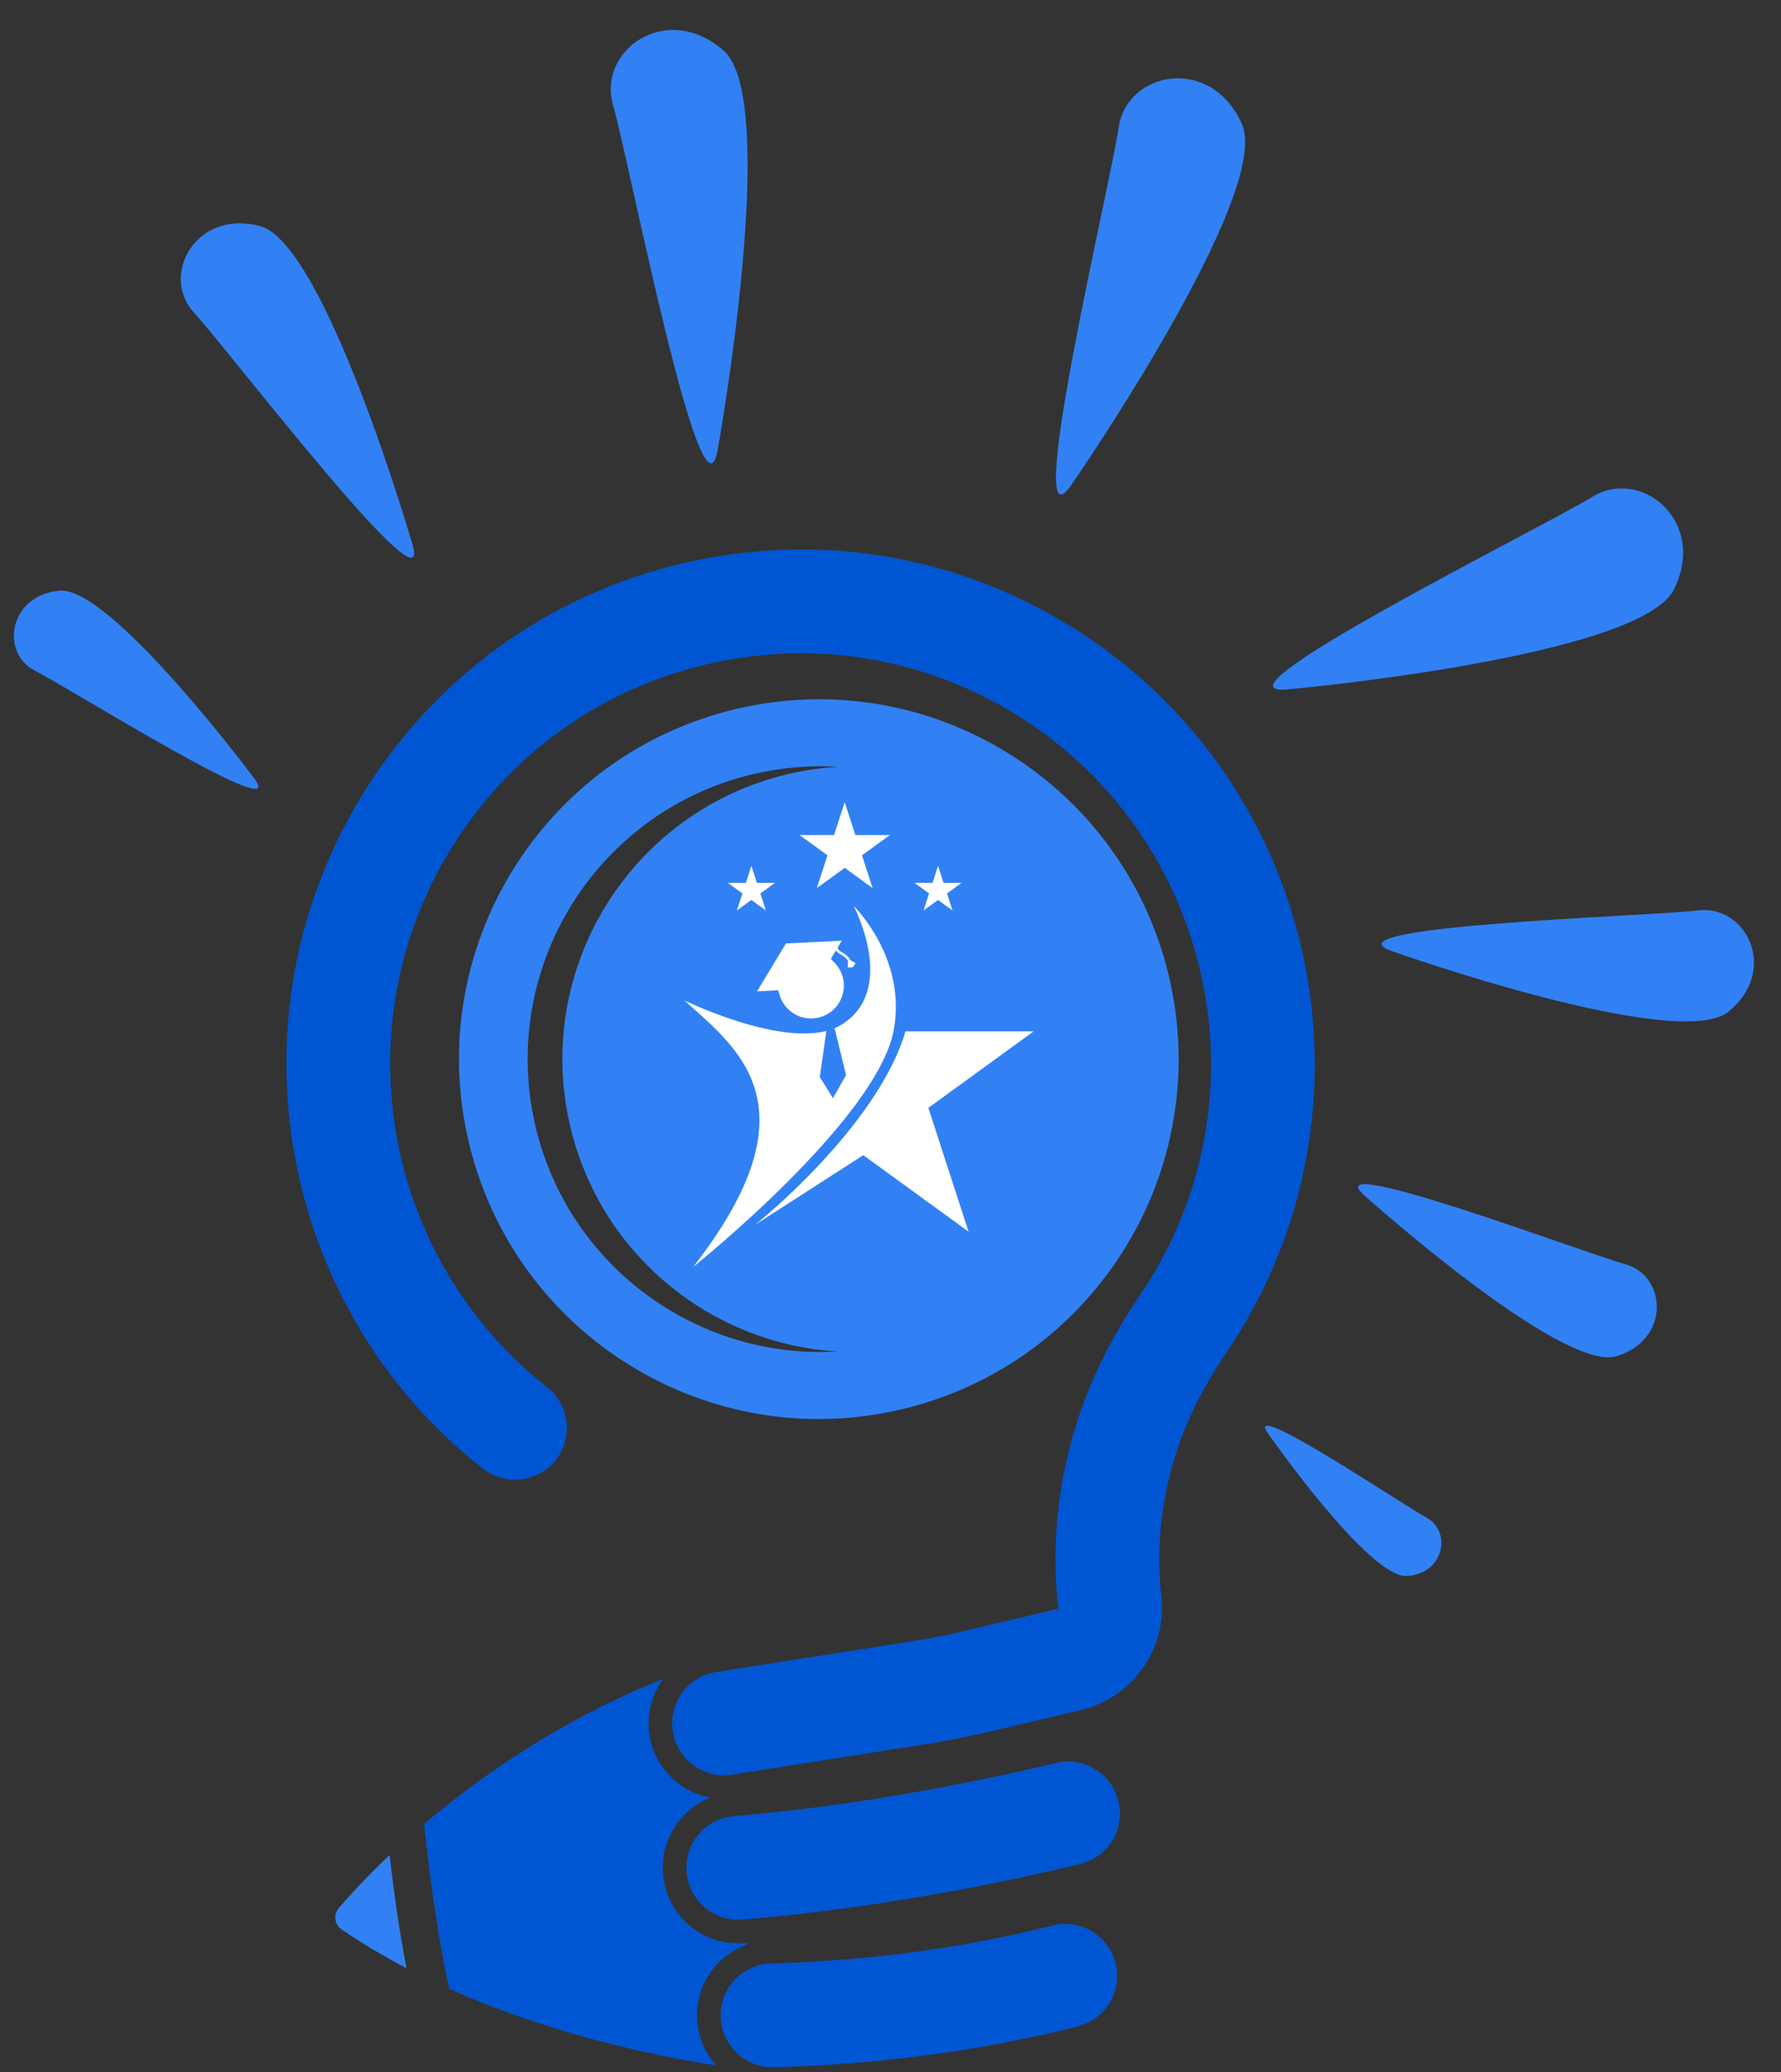 <svg xmlns="http://www.w3.org/2000/svg" xmlns:xlink="http://www.w3.org/1999/xlink" width="864" zoomAndPan="magnify" viewBox="0 0 648 753.75" height="1005" preserveAspectRatio="xMidYMid meet" version="1.2"><rect x="0" y="0" width="648" height="753.75" fill="#333333" stroke="none"/><defs><clipPath id="997d7cc083"><path d="M 274 375 L 376.137 375 L 376.137 449 L 274 449 Z M 274 375 "/></clipPath><clipPath id="d7f15e0e67"><path d="M 248.98 329 L 326 329 L 326 461 L 248.98 461 Z M 248.98 329 "/></clipPath><clipPath id="4555566c32"><path d="M 290 291.75 L 324 291.75 L 324 324 L 290 324 Z M 290 291.75 "/></clipPath></defs><g id="bef55f809a"><path style=" stroke:none;fill-rule:nonzero;fill:#0056d2;fill-opacity:1;" d="M 358.738 630.254 C 351.992 631.852 345.184 633.188 338.336 634.27 L 266.383 645.586 C 256.078 647.203 246.414 640.168 244.793 629.863 C 243.172 619.559 250.207 609.891 260.512 608.27 L 333.18 596.84 C 338.586 595.988 344.047 594.914 349.395 593.652 L 384.512 585.344 C 384.898 585.25 385.008 584.945 385.008 584.93 C 382.496 562.695 384.727 540.191 391.625 518.062 C 396.562 502.242 404.41 486.359 414.949 470.855 C 416.125 469.117 417.281 467.34 418.387 465.555 C 461.648 395.473 439.84 303.254 369.762 259.988 C 335.809 239.027 295.727 232.539 256.902 241.727 C 218.078 250.91 185.152 274.668 164.191 308.613 C 123.941 373.812 140.016 458.168 198.879 504.445 C 206.496 510.438 208.559 521.094 203.461 529.336 C 197.52 538.969 184.527 541.199 175.629 534.219 C 101.785 476.254 81.594 370.504 132.051 288.773 C 158.312 246.238 199.562 216.477 248.207 204.973 C 296.852 193.465 347.062 201.59 389.602 227.852 C 477.406 282.059 504.727 397.594 450.512 485.414 C 449.117 487.672 447.676 489.891 446.188 492.074 C 437.738 504.512 431.512 517.047 427.684 529.309 C 422.355 546.41 420.625 563.695 422.539 580.695 C 424.699 599.832 412.09 617.633 393.207 622.102 L 358.738 630.254 "/><path style=" stroke:none;fill-rule:nonzero;fill:#0056d2;fill-opacity:1;" d="M 389.543 678.922 C 363.781 685.02 318.883 694.301 270.203 698.301 C 259.559 699.176 250.281 691.078 249.754 680.406 C 249.246 670.184 256.984 661.492 267.184 660.645 C 315.316 656.66 360.41 647.039 384.207 641.328 C 394.062 638.961 403.996 644.809 406.746 654.566 L 406.762 654.602 C 409.668 664.902 403.461 675.574 393.059 678.086 C 391.93 678.352 390.762 678.633 389.543 678.922 "/><path style=" stroke:none;fill-rule:nonzero;fill:#0056d2;fill-opacity:1;" d="M 262.207 732.934 C 262.312 722.773 270.449 714.531 280.598 714.262 C 326.902 713.031 363.145 705.562 382.863 700.48 C 392.324 698.035 402.047 703.211 405.34 712.402 L 405.359 712.445 C 409.098 722.887 403.098 734.297 392.363 737.078 C 389.836 737.734 387.086 738.422 384.121 739.125 C 361.332 744.516 325.77 750.871 281.598 752.02 C 270.902 752.301 262.094 743.633 262.207 732.938 L 262.207 732.934 "/><path style=" stroke:none;fill-rule:nonzero;fill:#3181f4;fill-opacity:1;" d="M 123.266 694.121 C 126.848 689.934 133.035 683.09 141.734 674.84 C 143.082 686.488 145.125 701.676 147.887 715.977 C 139.797 711.742 131.852 707.074 124.258 701.863 C 121.684 700.105 121.242 696.492 123.266 694.121 "/><path style=" stroke:none;fill-rule:nonzero;fill:#0056d2;fill-opacity:1;" d="M 241.336 610.68 C 237.141 616.375 235.125 623.668 236.312 631.199 C 237.453 638.445 241.348 644.816 247.281 649.133 C 250.672 651.609 254.508 653.211 258.523 653.938 C 247.777 658.156 240.574 668.746 241.18 680.832 C 241.551 688.324 244.863 695.176 250.512 700.125 C 256.164 705.082 263.41 707.473 270.91 706.852 C 271.254 706.824 271.598 706.797 271.938 706.766 L 272.027 707.316 C 261.367 711.016 253.738 720.945 253.621 732.84 C 253.547 739.762 256.031 746.254 260.594 751.371 C 238.746 747.957 200.73 740.16 163.516 723.547 C 158.824 703.199 155.746 677.285 154.32 663.543 C 174.758 646.16 203.984 625.734 241.336 610.68 "/><path style=" stroke:none;fill-rule:nonzero;fill:#3181f4;fill-opacity:1;" d="M 274.016 281.613 C 284.457 279.148 294.898 278.32 305.078 278.945 C 298.969 279.301 292.816 280.16 286.66 281.613 C 229.395 295.16 193.953 352.562 207.5 409.828 C 218.578 456.656 258.98 488.867 304.652 491.656 C 253.973 494.625 206.949 460.934 194.859 409.828 C 181.312 352.562 216.754 295.16 274.016 281.613 Z M 170.543 415.43 C 187.184 485.777 257.707 529.316 328.055 512.68 C 398.402 496.035 441.941 425.516 425.305 355.168 C 408.66 284.816 338.137 241.277 267.793 257.922 C 197.441 274.562 153.902 345.086 170.543 415.43 "/><path style=" stroke:none;fill-rule:nonzero;fill:#3181f4;fill-opacity:1;" d="M 21.625 214.871 C 40.242 213.125 92.207 282.77 92.207 282.77 C 107.227 301.801 25.422 250.406 12.77 244.016 C 0.121 237.625 3.004 216.625 21.625 214.871 "/><path style=" stroke:none;fill-rule:nonzero;fill:#3181f4;fill-opacity:1;" d="M 94.719 82.277 C 118.227 88.633 149.844 197.281 149.844 197.281 C 159.477 227.348 83.145 127.34 70.625 113.781 C 58.113 100.215 71.207 75.918 94.719 82.277 "/><path style=" stroke:none;fill-rule:nonzero;fill:#3181f4;fill-opacity:1;" d="M 223.059 38.277 C 217.207 18.227 242.727 0.203 263.352 18.488 C 283.973 36.781 261.262 162.82 261.262 162.82 C 255.875 198.145 228.906 58.332 223.059 38.277 "/><path style=" stroke:none;fill-rule:nonzero;fill:#3181f4;fill-opacity:1;" d="M 390.305 175.672 C 370.801 205.609 404.023 67.145 406.988 46.473 C 409.949 25.797 440.629 19.922 451.855 45.102 C 463.074 70.281 390.305 175.672 390.305 175.672 "/><path style=" stroke:none;fill-rule:nonzero;fill:#3181f4;fill-opacity:1;" d="M 469.395 250.703 C 433.91 254.902 561.527 191.738 579.301 180.77 C 597.074 169.801 621.242 189.605 609.086 214.355 C 596.938 239.094 469.395 250.703 469.395 250.703 "/><path style=" stroke:none;fill-rule:nonzero;fill:#3181f4;fill-opacity:1;" d="M 617.777 331.191 C 635.531 329.02 647.246 353.086 628.934 367.992 C 610.617 382.898 507.195 346.273 507.195 346.273 C 478.078 336.824 600.012 333.363 617.777 331.191 "/><path style=" stroke:none;fill-rule:nonzero;fill:#3181f4;fill-opacity:1;" d="M 591.34 459.895 C 606.422 464.047 607.895 487.406 588.121 493.371 C 568.352 499.336 496.887 435.305 496.887 435.305 C 476.477 417.98 576.246 455.742 591.34 459.895 "/><path style=" stroke:none;fill-rule:nonzero;fill:#3181f4;fill-opacity:1;" d="M 519.051 552.094 C 528.203 557.086 525.594 572.457 511.863 573.312 C 498.133 574.164 461.559 521.754 461.559 521.754 C 450.969 507.41 509.902 547.105 519.051 552.094 "/><g clip-rule="nonzero" clip-path="url(#997d7cc083)"><path style=" stroke:none;fill-rule:nonzero;fill:#ffffff;fill-opacity:1;" d="M 376.102 375.176 L 329.461 375.176 C 318.969 410.449 274.711 445.586 274.711 445.586 L 314.094 420.227 L 352.414 448.07 L 337.777 403.02 L 376.102 375.176 "/></g><path style=" stroke:none;fill-rule:nonzero;fill:#ffffff;fill-opacity:1;" d="M 306.27 342.207 L 285.969 343.211 L 275.457 360.609 L 283.035 360.234 L 287.168 367.156 L 306.48 355.621 L 302.348 348.703 L 306.27 342.207 "/><path style=" stroke:none;fill-rule:nonzero;fill:#ffffff;fill-opacity:1;" d="M 309.504 349.395 C 308.828 348.137 307.883 347.266 306.355 346.434 C 305.434 345.934 304.922 345.457 304.789 344.98 C 304.707 344.691 304.762 344.383 304.961 344.043 L 304.16 343.582 C 303.836 344.141 303.75 344.699 303.902 345.234 C 304.176 346.203 305.18 346.848 305.914 347.246 C 307.211 347.953 308.02 348.66 308.602 349.672 L 308.402 351.949 L 310.266 351.883 L 311.328 350.348 L 309.504 349.395 "/><g clip-rule="nonzero" clip-path="url(#d7f15e0e67)"><path style=" stroke:none;fill-rule:nonzero;fill:#ffffff;fill-opacity:1;" d="M 310.57 329.512 C 310.57 329.512 326.887 360.23 305.973 372.875 C 305.238 373.316 304.465 373.699 303.656 374.039 L 307.832 391.121 L 303.055 399.5 L 298.277 391.793 L 300.672 375.039 C 281.691 379.922 248.969 363.91 248.969 363.91 C 268.121 381.227 297.852 402.375 252.184 460.91 C 252.184 460.91 319.305 407.277 325.207 374.562 C 329.941 348.316 310.57 329.512 310.57 329.512 Z M 295.094 370.5 C 301.695 370.5 307.043 365.148 307.043 358.547 C 307.043 351.945 301.695 346.594 295.094 346.594 C 288.492 346.594 283.141 351.945 283.141 358.547 C 283.141 365.148 288.492 370.5 295.094 370.5 "/></g><g clip-rule="nonzero" clip-path="url(#4555566c32)"><path style=" stroke:none;fill-rule:nonzero;fill:#ffffff;fill-opacity:1;" d="M 307.344 291.824 L 311.223 303.77 L 323.781 303.77 L 313.621 311.148 L 317.5 323.094 L 307.344 315.711 L 297.184 323.094 L 301.062 311.148 L 290.902 303.77 L 303.461 303.77 L 307.344 291.824 "/></g><path style=" stroke:none;fill-rule:nonzero;fill:#ffffff;fill-opacity:1;" d="M 341.297 314.984 L 339.281 321.188 L 332.758 321.188 L 338.035 325.023 L 336.02 331.227 L 341.297 327.391 L 346.574 331.227 L 344.559 325.023 L 349.836 321.188 L 343.312 321.188 L 341.297 314.984 "/><path style=" stroke:none;fill-rule:nonzero;fill:#ffffff;fill-opacity:1;" d="M 273.387 314.984 L 271.371 321.188 L 264.844 321.188 L 270.125 325.023 L 268.109 331.227 L 273.387 327.391 L 278.664 331.227 L 276.648 325.023 L 281.926 321.188 L 275.402 321.188 L 273.387 314.984 "/></g></svg>